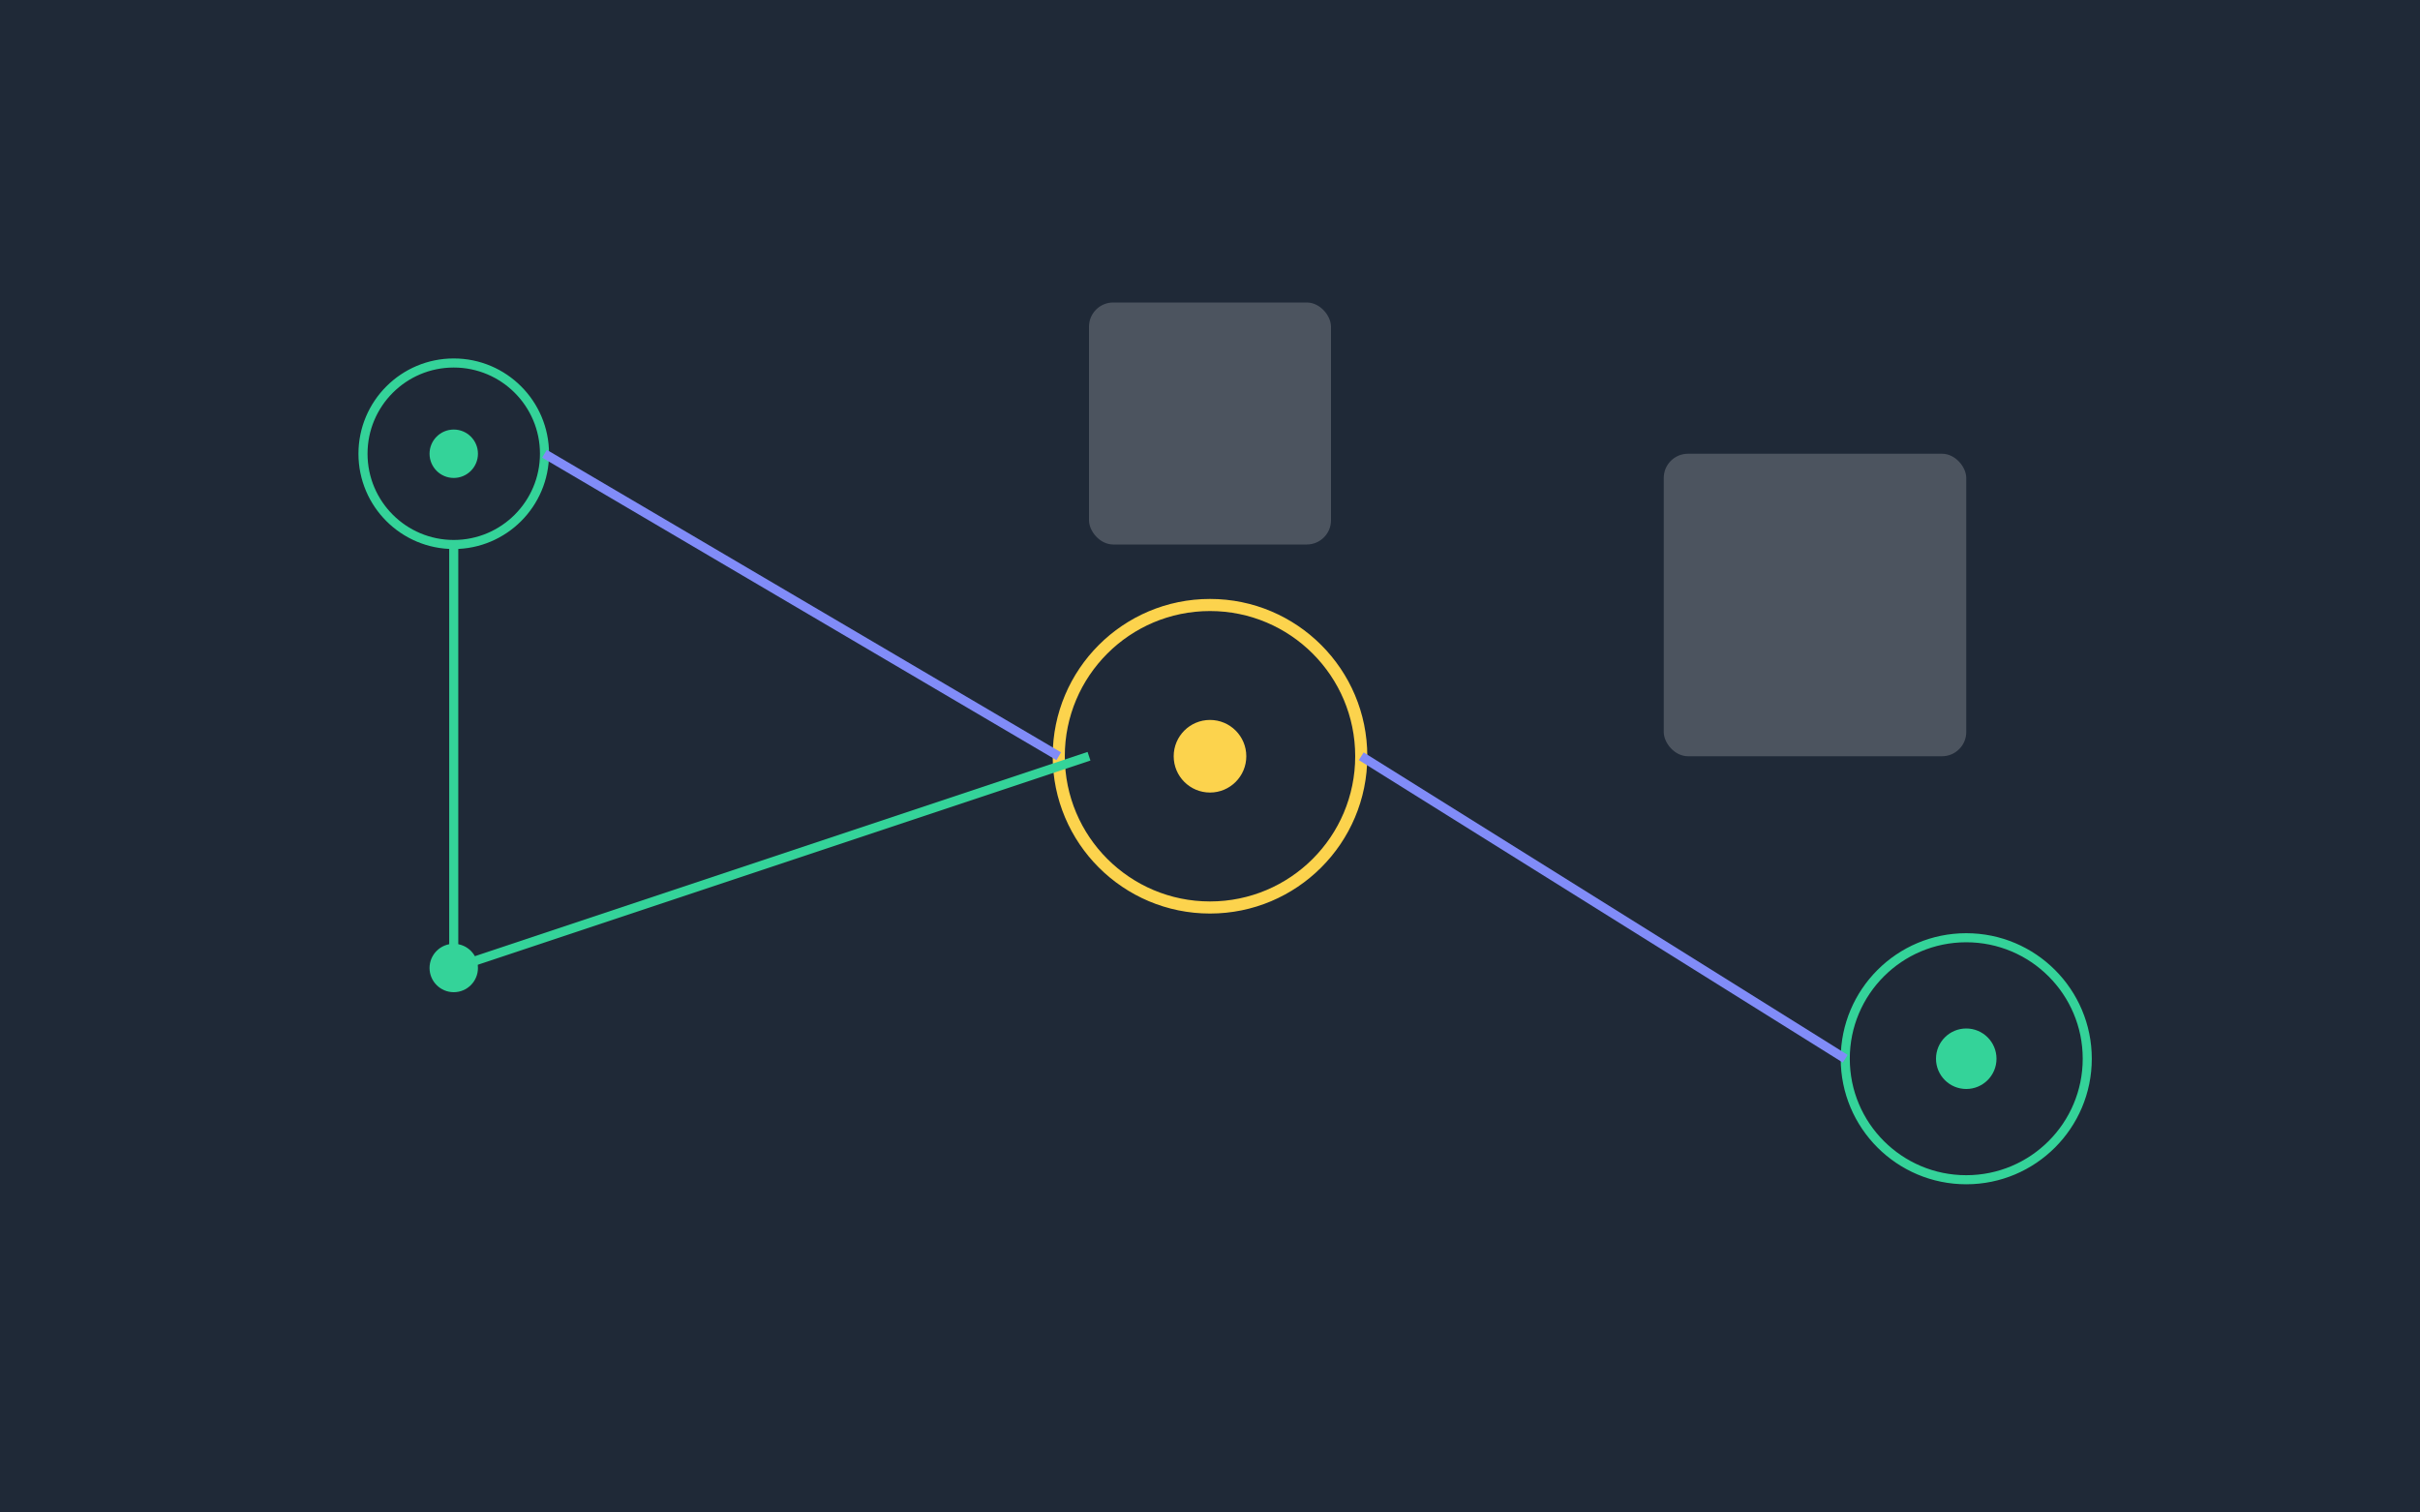 <svg width="800" height="500" viewBox="0 0 800 500" fill="none" xmlns="http://www.w3.org/2000/svg">
  <rect x="0" y="0" width="800" height="500" fill="#808080" stroke="none"/>
  <rect width="800" height="500" fill="url(#techGrad)"/>
  
  <!-- Circuit board pattern -->
  <circle cx="150" cy="150" r="30" fill="none" stroke="#34D399" stroke-width="3"/>
  <circle cx="650" cy="350" r="40" fill="none" stroke="#34D399" stroke-width="3"/>
  <circle cx="400" cy="250" r="50" fill="none" stroke="#FCD34D" stroke-width="4"/>
  
  <!-- Connecting lines -->
  <line x1="180" y1="150" x2="350" y2="250" stroke="#818CF8" stroke-width="3"/>
  <line x1="450" y1="250" x2="610" y2="350" stroke="#818CF8" stroke-width="3"/>
  <line x1="150" y1="180" x2="150" y2="320" stroke="#34D399" stroke-width="3"/>
  <line x1="150" y1="320" x2="360" y2="250" stroke="#34D399" stroke-width="3"/>
  
  <!-- Nodes -->
  <circle cx="150" cy="150" r="8" fill="#34D399"/>
  <circle cx="650" cy="350" r="10" fill="#34D399"/>
  <circle cx="400" cy="250" r="12" fill="#FCD34D"/>
  <circle cx="150" cy="320" r="8" fill="#34D399"/>
  
  <!-- Tech icons -->
  <rect x="360" y="100" width="80" height="80" rx="8" fill="white" opacity="0.2"/>
  <rect x="550" y="150" width="100" height="100" rx="8" fill="white" opacity="0.2"/>
  
  <defs>
    <linearGradient id="techGrad" x1="0" y1="0" x2="800" y2="500">
      <stop offset="0%" stop-color="#1F2937"/>
      <stop offset="100%" stop-color="#111827"/>
    </linearGradient>
  </defs>
</svg>
